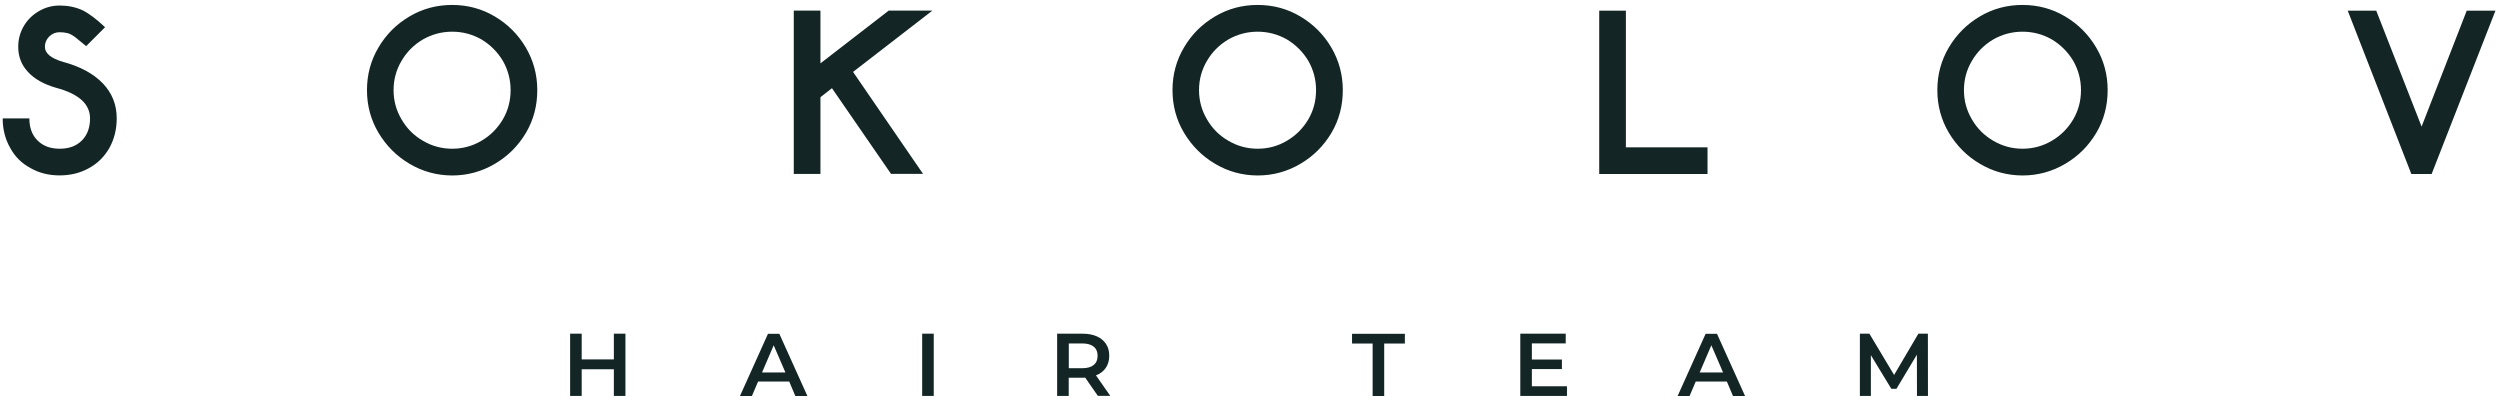 <svg width="393" height="63" viewBox="0 0 393 63" fill="none" xmlns="http://www.w3.org/2000/svg">
<path d="M98.319 52.457V62.237H96.499V58.044H91.442V62.237H89.622V52.457H91.442V56.501H96.499V52.457H98.319ZM124.066 59.98H119.17L118.203 62.249H116.325L120.726 52.469H122.511L126.923 62.249H125.023L124.066 59.98ZM123.467 58.551L121.624 54.277L119.792 58.551H123.467ZM144.964 52.457H146.784V62.237H144.964V52.457ZM172.589 62.237L170.596 59.369C170.515 59.38 170.388 59.38 170.215 59.38H168.004V62.237H166.183V52.457H170.204C171.056 52.457 171.794 52.595 172.416 52.872C173.049 53.148 173.522 53.551 173.867 54.07C174.213 54.588 174.374 55.21 174.374 55.925C174.374 56.662 174.19 57.295 173.833 57.825C173.476 58.355 172.957 58.747 172.289 59.012L174.535 62.226H172.589V62.237ZM171.932 54.496C171.517 54.162 170.918 53.989 170.135 53.989H168.015V57.883H170.135C170.93 57.883 171.529 57.71 171.932 57.376C172.347 57.031 172.543 56.558 172.543 55.925C172.543 55.314 172.347 54.83 171.932 54.496ZM215.789 54.001H212.54V52.469H220.846V54.001H217.597V62.249H215.777V54.001H215.789ZM246.328 60.717V62.237H238.99V52.457H246.132V53.978H240.81V56.524H245.533V58.021H240.81V60.717H246.328ZM271.465 59.98H266.569L265.601 62.249H263.723L268.124 52.469H269.91L274.322 62.249H272.421L271.465 59.98ZM270.866 58.551L269.023 54.277L267.191 58.551H270.866ZM301.348 62.237L301.336 55.752L298.122 61.12H297.316L294.102 55.832V62.237H292.374V52.457H293.871L297.753 58.943L301.567 52.457H303.064L303.076 62.237H301.348Z" fill="#132625"/>
<path d="M4.777 26.409C3.383 25.66 2.312 24.589 1.586 23.218C0.814 21.859 0.422 20.327 0.422 18.61H4.616C4.616 20.073 5.042 21.237 5.906 22.089C6.77 22.953 7.922 23.379 9.385 23.379C10.848 23.379 12.011 22.953 12.864 22.089C13.728 21.225 14.154 20.073 14.154 18.61C14.154 16.352 12.38 14.751 8.832 13.806C6.897 13.253 5.422 12.424 4.408 11.318C3.371 10.224 2.865 8.899 2.865 7.355C2.865 6.192 3.153 5.109 3.74 4.095C4.305 3.127 5.099 2.344 6.125 1.745C7.115 1.169 8.198 0.869 9.385 0.869C10.675 0.869 11.873 1.111 12.968 1.607C14.004 2.125 15.18 3.012 16.516 4.279L13.544 7.252C12.645 6.503 12.046 6.019 11.77 5.8C11.343 5.5 10.975 5.305 10.675 5.224C10.284 5.12 9.857 5.063 9.385 5.063C8.74 5.063 8.187 5.293 7.738 5.742C7.288 6.192 7.058 6.733 7.058 7.355C7.058 8.392 8.026 9.187 9.961 9.74C12.645 10.466 14.719 11.595 16.182 13.127C17.622 14.636 18.348 16.456 18.348 18.61C18.348 20.303 17.967 21.847 17.218 23.218C16.447 24.589 15.375 25.66 14.027 26.409C12.657 27.181 11.101 27.573 9.385 27.573C7.668 27.573 6.125 27.192 4.777 26.409ZM64.37 25.741C62.354 24.554 60.73 22.93 59.497 20.868C58.287 18.829 57.688 16.594 57.688 14.164C57.688 11.733 58.287 9.498 59.497 7.459C60.695 5.42 62.319 3.796 64.37 2.586C66.409 1.376 68.644 0.777 71.075 0.777C73.505 0.777 75.74 1.376 77.779 2.586C79.818 3.796 81.442 5.408 82.652 7.459C83.85 9.498 84.461 11.733 84.461 14.164C84.461 16.617 83.873 18.852 82.687 20.868C81.477 22.907 79.864 24.531 77.814 25.741C75.752 26.962 73.505 27.584 71.075 27.584C68.655 27.573 66.42 26.962 64.37 25.741ZM75.694 22.124C77.088 21.306 78.205 20.188 79.046 18.771C79.864 17.378 80.267 15.834 80.267 14.164C80.267 12.528 79.864 10.995 79.046 9.556C78.205 8.162 77.088 7.044 75.694 6.203C74.254 5.385 72.71 4.982 71.086 4.982C69.45 4.982 67.918 5.385 66.478 6.203C65.061 7.044 63.944 8.162 63.126 9.556C62.285 10.972 61.87 12.516 61.87 14.164C61.87 15.822 62.285 17.355 63.126 18.771C63.944 20.188 65.061 21.306 66.478 22.124C67.895 22.965 69.439 23.379 71.086 23.379C72.733 23.379 74.277 22.965 75.694 22.124ZM130.783 13.864L128.974 15.281V27.342H124.781V1.664H128.974V9.959L139.711 1.664H146.577L134.1 11.306L145.102 27.331H140.068L130.783 13.864ZM190.998 25.741C188.982 24.554 187.357 22.93 186.125 20.868C184.915 18.829 184.316 16.594 184.316 14.164C184.316 11.733 184.915 9.498 186.125 7.459C187.323 5.42 188.947 3.796 190.998 2.586C193.037 1.376 195.272 0.777 197.702 0.777C200.133 0.777 202.368 1.376 204.407 2.586C206.446 3.796 208.07 5.408 209.28 7.459C210.478 9.498 211.089 11.733 211.089 14.164C211.089 16.617 210.501 18.852 209.315 20.868C208.105 22.907 206.492 24.531 204.442 25.741C202.379 26.962 200.133 27.584 197.702 27.584C195.272 27.573 193.037 26.962 190.998 25.741ZM202.31 22.124C203.704 21.306 204.822 20.188 205.663 18.771C206.481 17.378 206.884 15.834 206.884 14.164C206.884 12.528 206.481 10.995 205.663 9.556C204.822 8.162 203.704 7.044 202.31 6.203C200.87 5.385 199.327 4.982 197.702 4.982C196.067 4.982 194.534 5.385 193.094 6.203C191.677 7.044 190.56 8.162 189.742 9.556C188.901 10.972 188.486 12.516 188.486 14.164C188.486 15.822 188.901 17.355 189.742 18.771C190.56 20.188 191.677 21.306 193.094 22.124C194.511 22.965 196.055 23.379 197.702 23.379C199.361 23.379 200.893 22.965 202.31 22.124ZM251.397 1.676H255.59V23.16H268.424V27.354H251.397V1.676ZM311.232 25.741C309.216 24.554 307.592 22.93 306.359 20.868C305.149 18.829 304.55 16.594 304.55 14.164C304.55 11.733 305.149 9.498 306.359 7.459C307.569 5.42 309.181 3.796 311.232 2.586C313.271 1.376 315.506 0.777 317.937 0.777C320.367 0.777 322.602 1.376 324.641 2.586C326.68 3.796 328.305 5.408 329.514 7.459C330.724 9.498 331.323 11.733 331.323 14.164C331.323 16.617 330.735 18.852 329.549 20.868C328.339 22.907 326.726 24.531 324.676 25.741C322.614 26.962 320.367 27.584 317.937 27.584C315.506 27.573 313.271 26.962 311.232 25.741ZM322.556 22.124C323.95 21.306 325.067 20.188 325.908 18.771C326.726 17.378 327.13 15.834 327.13 14.164C327.13 12.528 326.726 10.995 325.908 9.556C325.067 8.162 323.95 7.044 322.556 6.203C321.116 5.385 319.572 4.982 317.948 4.982C316.312 4.982 314.78 5.385 313.34 6.203C311.923 7.044 310.806 8.162 309.988 9.556C309.147 10.972 308.732 12.516 308.732 14.164C308.732 15.822 309.147 17.355 309.988 18.771C310.806 20.188 311.923 21.306 313.34 22.124C314.757 22.965 316.301 23.379 317.948 23.379C319.595 23.379 321.128 22.965 322.556 22.124ZM369.062 1.676H373.544L380.675 19.9L387.771 1.676H392.287L382.253 27.354H379.062L369.062 1.676Z" fill="#132625"/>
</svg>
